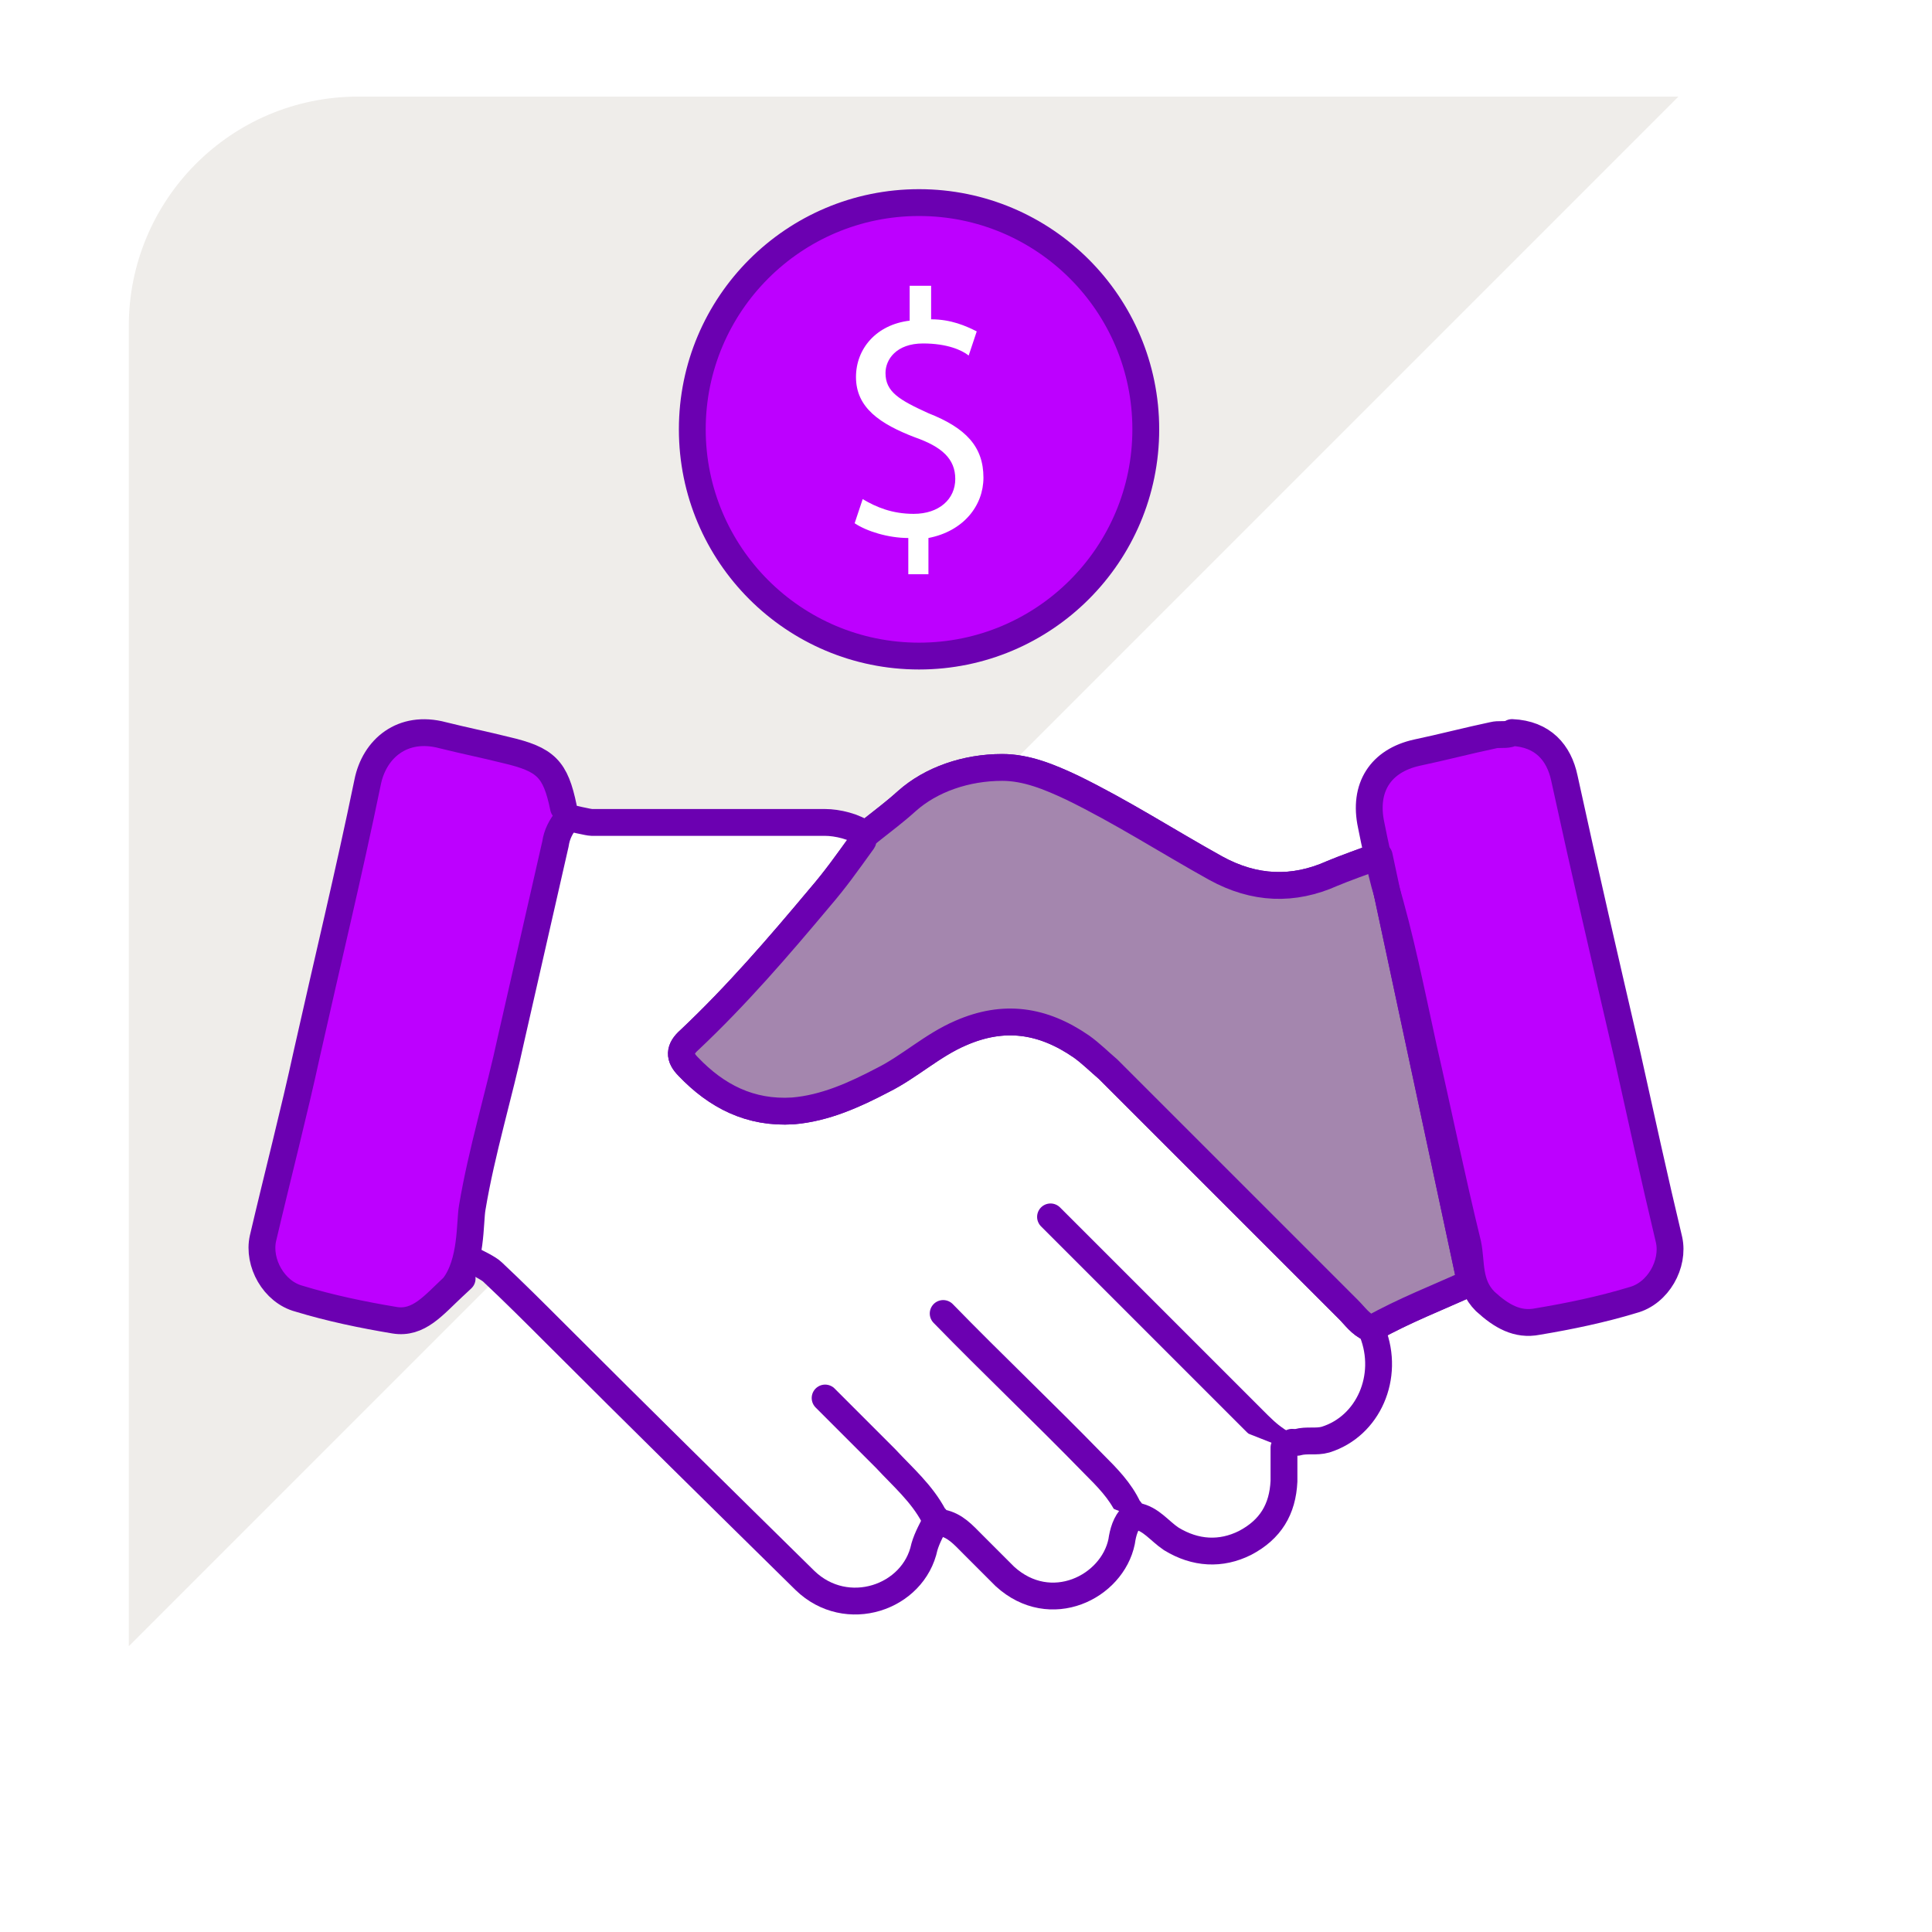 <?xml version="1.0" encoding="utf-8"?>
<!-- Generator: Adobe Illustrator 28.0.0, SVG Export Plug-In . SVG Version: 6.00 Build 0)  -->
<svg version="1.1" id="a" xmlns="http://www.w3.org/2000/svg" xmlns:xlink="http://www.w3.org/1999/xlink" x="0px" y="0px"
	 viewBox="0 0 144 144" style="enable-background:new 0 0 144 144;" xml:space="preserve">
<style type="text/css">
	.st0{fill:none;}
	.st1{fill:#A486AE;}
	.st2{fill:#EFEDEA;}
	.st3{fill:#FFFFFF;}
	.st4{fill:#BD00FF;stroke:#6B00B1;stroke-width:2;stroke-linecap:round;stroke-linejoin:round;}
	.st5{fill:#FFFFFF;stroke:#6B00B1;stroke-width:2;stroke-linecap:round;stroke-linejoin:round;}
	.st6{fill:none;stroke:#6B00B1;stroke-width:2;stroke-linecap:round;stroke-linejoin:round;}
	.st7{fill:url(#SVGID_0000013709306407696653549);stroke:#6B00B1;stroke-width:2;stroke-linecap:round;stroke-linejoin:round;}
	.st8{fill:url(#SVGID_1_);stroke:#6B00B1;stroke-width:2;stroke-linecap:round;stroke-linejoin:round;}
</style>
<pattern  y="144" width="27" height="27" patternUnits="userSpaceOnUse" id="SVGID_0000013709306407696653549" viewBox="0 -27 27 27" style="overflow:visible;">
	<g>
		<rect y="-27" class="st0" width="27" height="27"/>
		<g>
			<rect y="-27" class="st0" width="27" height="27"/>
			<g>
				<rect y="-27" class="st0" width="27" height="27"/>
				<g>
					<rect y="-27" class="st0" width="27" height="27"/>
					<g>
						<rect y="-27" class="st0" width="27" height="27"/>
						<g>
							<rect y="-27" class="st0" width="27" height="27"/>
							<rect y="-27" class="st1" width="27" height="27"/>
						</g>
					</g>
				</g>
			</g>
		</g>
	</g>
</pattern>
<g>
	<g>
		<g>
			<g>
				<g>
					<g>
						<g>
							<g>
								<g>
									<g>
										<path class="st2" d="M125.1,7.2H26.7c-9.5,0-17.1,7.7-17.1,17.1v98.4L125.1,7.2z"/>
									</g>
								</g>
							</g>
						</g>
					</g>
				</g>
			</g>
		</g>
	</g>
</g>
<polygon class="st3" points="96.9,66.5 105.3,63.1 114.5,94 102.1,99 97.4,107.4 92,109.3 86,113.8 80.1,114.2 66.5,106 64.4,73.7 
	"/>
<circle class="st4" cx="68.5" cy="32" r="16.9"/>
<g>
	<path class="st3" d="M67.7,42.7v-2.6c-1.5,0-3.1-0.5-4-1.1l0.6-1.8c1,0.6,2.2,1.1,3.8,1.1c1.9,0,3.1-1.1,3.1-2.6s-1-2.4-3-3.1
		c-2.6-1-4.4-2.2-4.4-4.5c0-2.1,1.5-3.9,4-4.2v-2.6h1.6v2.5c1.5,0,2.6,0.5,3.4,0.9l-0.6,1.8c-0.5-0.4-1.6-0.9-3.4-0.9
		c-2,0-2.8,1.2-2.8,2.2c0,1.4,1,2,3.2,3c2.8,1.1,4.1,2.5,4.1,4.8c0,2.1-1.5,4-4.1,4.5v2.7h-1.5C67.7,42.8,67.7,42.7,67.7,42.7z"/>
</g>
<path class="st5" d="M109.6,95.6c-2.4,1.1-5,2.1-7.3,3.4"/>
<path class="st5" d="M78.3,90.7c5,5,10.1,10.1,15.1,15.1c0.6,0.6,1.1,1.1,1.7,1.5c0.4,0.3,0.8,0.4,1.2,0.2"/>
<path class="st5" d="M95.7,107.9c0,0.8,0,1.7,0,2.5c-0.1,2.1-1,3.6-2.9,4.6c-1.8,0.9-3.7,0.8-5.5-0.3c-0.9-0.6-1.5-1.5-2.6-1.7
	c-0.2,0-0.4-0.4-0.6-0.6c-0.6-1.3-1.6-2.3-2.6-3.3c-3.7-3.8-7.5-7.4-11.2-11.2"/>
<path class="st5" d="M69.8,113.3c-0.3,0.6-0.7,1.3-0.9,2c-0.8,3.8-5.8,5.5-8.9,2.5c-6.2-6.1-12.4-12.2-18.6-18.4
	c-1.5-1.5-3.1-3.1-4.7-4.6c-0.5-0.5-3.5-1.8-4.1-2l6.3-32.6c0.4,0,4.8,1.1,5.2,1.1c5.8,0,11.6,0,17.4,0c0.9,0,2.2,0.3,3,0.9"/>
<path class="st6" d="M102.8,63.8c-0.9,0.3-2.8,1-3.5,1.3c-2.9,1.3-5.8,1.2-8.7-0.4c-3.6-2-7-4.2-10.7-6c-1.7-0.8-3.4-1.5-5.2-1.5
	c-2.7,0-5.3,0.9-7.1,2.5c-1,0.9-1.7,1.4-2.7,2.2s-0.4,0.5-0.6,0.8c-1.3,1.8-2,2.8-3.2,4.2c-3.1,3.7-6.2,7.3-9.7,10.6
	c-0.8,0.7-0.8,1.3-0.1,2c2.1,2.2,4.6,3.5,7.8,3.3c2.4-0.2,4.6-1.2,6.7-2.3c2-1,3.7-2.6,5.8-3.5c3.2-1.4,6.1-1,9,1
	c0.7,0.5,1.3,1.1,2,1.7c6,6,11.9,11.9,17.9,17.9c0.5,0.5,0.9,1.1,1.6,1.4c0.1,0.1,0.2,0.1,0.2,0.3c1.3,3.3-0.3,7-3.5,8
	c-0.7,0.2-1.4,0-2.1,0.2"/>
<path class="st7" d="M102.8,63.8c-0.9,0.3-2.8,1-3.5,1.3c-2.9,1.3-5.8,1.2-8.7-0.4c-3.6-2-7-4.2-10.7-6c-1.7-0.8-3.4-1.5-5.2-1.5
	c-2.7,0-5.3,0.9-7.1,2.5c-1,0.9-1.7,1.4-2.7,2.2s-0.4,0.5-0.6,0.8c-1.3,1.8-2,2.8-3.2,4.2c-3.1,3.7-6.2,7.3-9.7,10.6
	c-0.8,0.7-0.8,1.3-0.1,2c2.1,2.2,4.6,3.5,7.8,3.3c2.4-0.2,4.6-1.2,6.7-2.3c2-1,3.7-2.6,5.8-3.5c3.2-1.4,6.1-1,9,1
	c0.7,0.5,1.3,1.1,2,1.7c6,6,11.9,11.9,17.9,17.9c0.5,0.5,0.9,1.1,1.6,1.4h0.2c2.3-1.3,4.9-2.3,7.3-3.4L102.8,63.8z"/>
<path class="st5" d="M84.4,113c-0.5,0.5-0.7,1.2-0.8,1.9c-0.7,3.4-5.3,5.7-8.7,2.6c-0.8-0.8-1.6-1.6-2.4-2.4
	c-0.7-0.7-1.3-1.4-2.3-1.6c-0.3-0.1-0.4-0.3-0.6-0.5c-0.9-1.7-2.3-2.9-3.6-4.3c-1.5-1.5-3-3-4.5-4.5"/>
<path class="st4" d="M42,60.2c-0.6-2.9-1.3-3.6-4.3-4.3c-1.6-0.4-3.1-0.7-4.7-1.1c-3-0.8-5.1,1-5.6,3.5c-1.4,6.8-3,13.4-4.5,20.1
	c-1,4.6-2.2,9.2-3.3,13.9c-0.4,1.8,0.8,4,2.7,4.5c2.3,0.7,4.7,1.2,7.1,1.6c1.8,0.3,2.9-1.1,4.4-2.5s-0.1,0.1,0,0
	c1.4-1.8,1.2-4.8,1.4-5.9c0.7-4.2,2-8.4,2.9-12.6c1.1-4.8,2.2-9.7,3.3-14.5c0.1-0.7,0.4-1.3,0.9-1.9"/>
<path class="st4" d="M112.7,54.6c2.3,0.1,3.5,1.5,3.9,3.4c1.5,6.9,3.1,13.8,4.7,20.7c1,4.5,2,9.1,3.1,13.7c0.4,1.8-0.8,4-2.7,4.5
	c-2.3,0.7-4.7,1.2-7.1,1.6c-1.5,0.3-2.7-0.4-3.9-1.5c-1.3-1.3-1-2.9-1.3-4.3c-1.2-4.9-2.2-9.8-3.3-14.6c-0.9-4.1-1.7-8.2-2.9-12.2
	c-0.4-1.5-0.7-2.9-1-4.4c-0.6-2.8,0.7-4.8,3.4-5.4c1.9-0.4,3.8-0.9,5.7-1.3c0.4-0.1,0.8,0,1.2-0.1"/>
<pattern  id="SVGID_1_" xlink:href="#SVGID_0000013709306407696653549" patternTransform="matrix(1 0 0 -1 24 -27194)">
</pattern>
<path class="st8" d="M102.8,63.8"/>
<line class="st6" x1="109.6" y1="95.6" x2="102.8" y2="63.8"/>
</svg>
